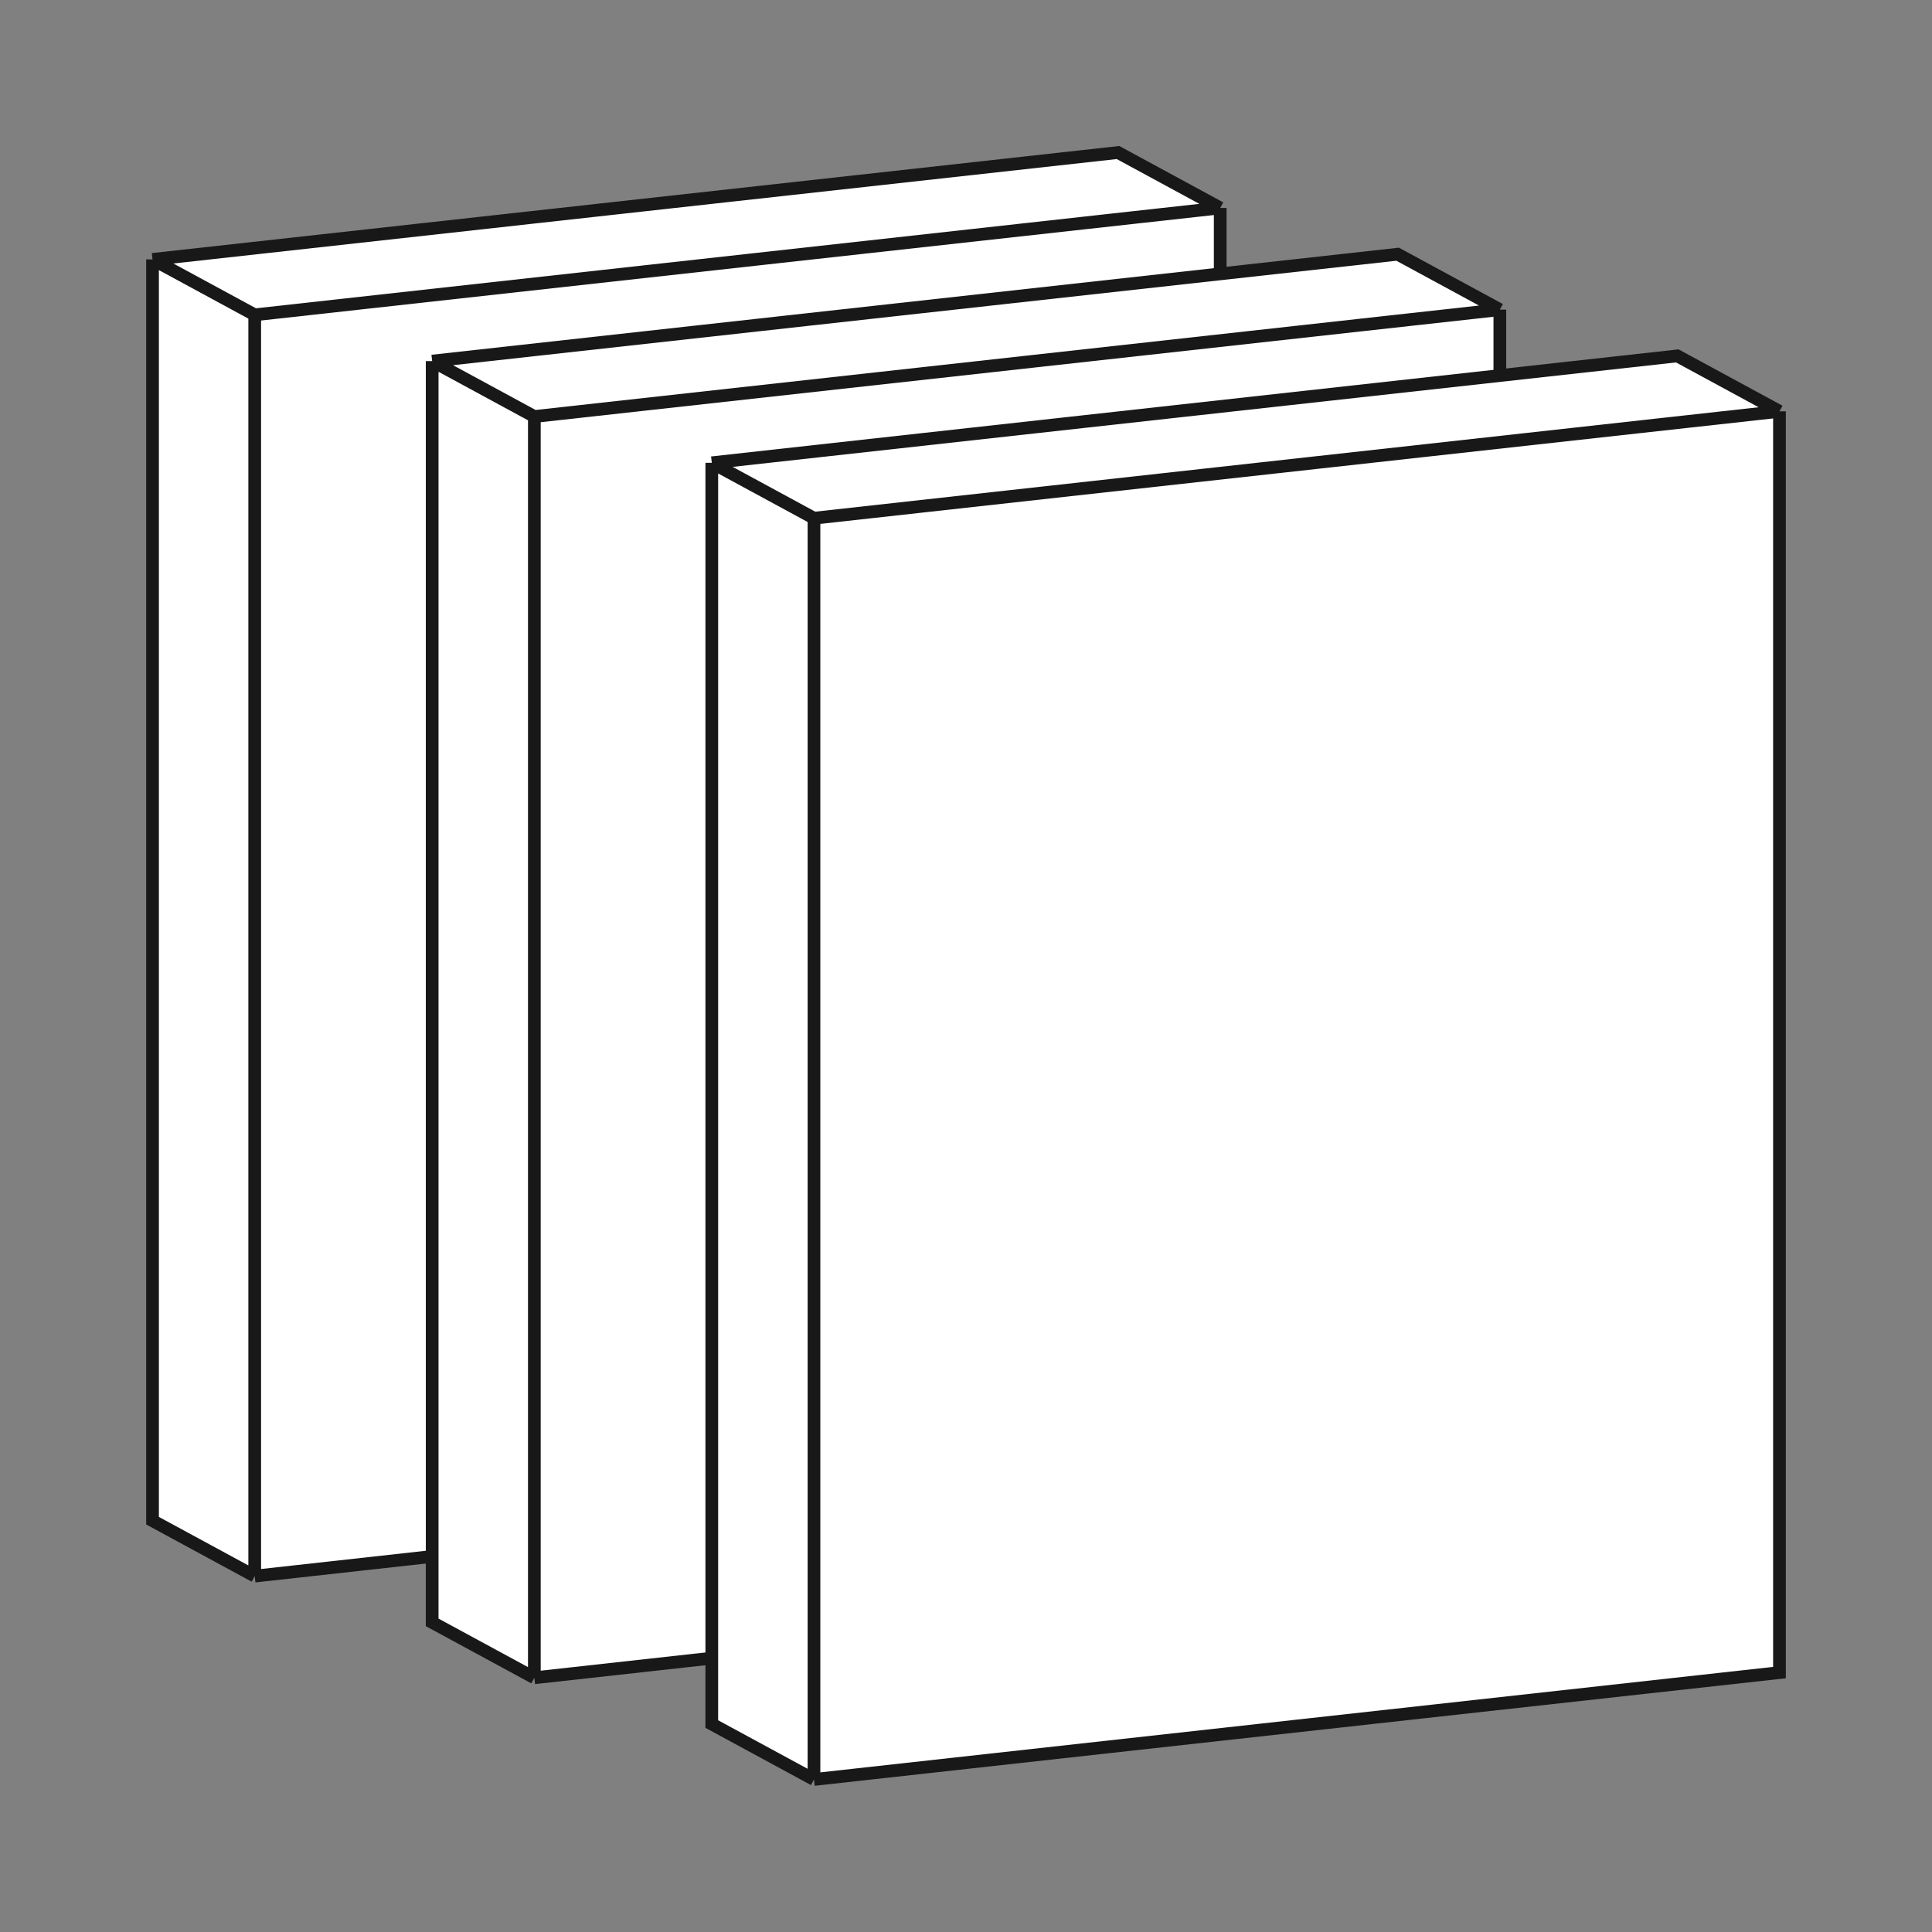 <svg width="76" height="76" fill="none" xmlns="http://www.w3.org/2000/svg"><rect width="100%" height="100%" fill="#808080" stroke="none"/><path d="M10.02 12.385L6 10.205V59.82L10.02 62V12.385z" fill="#fff"/><path d="M48 57.795V8.18l-5.426.6-32.555 3.605V62L48 57.795z" fill="#fff"/><path d="M6 10.205l4.02 2.18L42.573 8.78 48 8.18 43.98 6 6 10.205z" fill="#fff"/><path d="M6 10.205l4.02 2.18M6 10.205V59.82L10.02 62M6 10.205L43.98 6 48 8.18m-37.98 4.205V62m0-49.615L42.573 8.78 48 8.18M10.02 62L48 57.795V8.18" stroke="#181818" stroke-width=".5"/><path d="M21.02 16.385L17 14.205V63.82L21.02 66V16.385z" fill="#fff"/><path d="M59 61.795V12.18l-5.426.6-32.555 3.605V66L59 61.795z" fill="#fff"/><path d="M17 14.205l4.02 2.18 32.554-3.604 5.426-.6L54.98 10 17 14.205z" fill="#fff"/><path d="M17 14.205l4.02 2.18M17 14.205V63.82L21.02 66M17 14.205L54.98 10 59 12.18m-37.98 4.205V66m0-49.615l32.554-3.604 5.426-.6M21.02 66L59 61.795V12.18" stroke="#181818" stroke-width=".5"/><path d="M32.02 20.385L28 18.205V67.82L32.02 70V20.385z" fill="#fff"/><path d="M70 65.795V16.18l-5.426.6-32.555 3.605V70L70 65.795z" fill="#fff"/><path d="M28 18.205l4.02 2.18 32.554-3.604 5.426-.6L65.98 14 28 18.205z" fill="#fff"/><path d="M28 18.205l4.02 2.18M28 18.205V67.82L32.02 70M28 18.205L65.98 14 70 16.18m-37.98 4.205V70m0-49.615l32.554-3.604 5.426-.6M32.02 70L70 65.795V16.18" stroke="#181818" stroke-width=".5"/></svg>